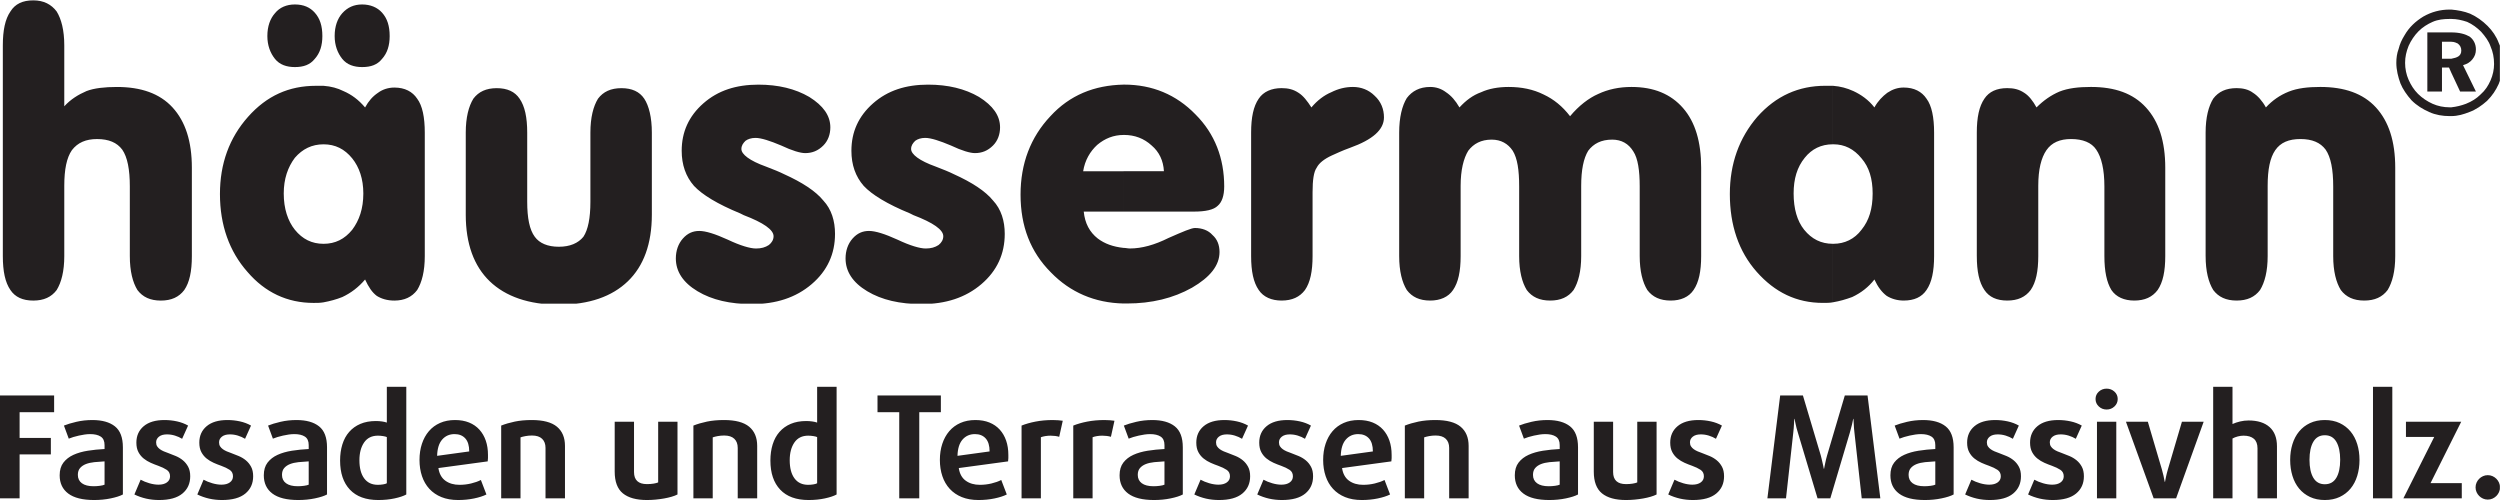 <?xml version="1.0" encoding="UTF-8" standalone="no"?>
<svg
   xmlns:dc="http://purl.org/dc/elements/1.1/"
   xmlns:cc="http://creativecommons.org/ns#"
   xmlns:rdf="http://www.w3.org/1999/02/22-rdf-syntax-ns#"
   xmlns:svg="http://www.w3.org/2000/svg"
   xmlns="http://www.w3.org/2000/svg"
   viewBox="0 0 708.662 141.738"
   height="141.738"
   width="708.662"
   xml:space="preserve"
   version="1.1"
   id="svg2"><defs
     id="defs6"><clipPath
       id="clipPath18"
       clipPathUnits="userSpaceOnUse"><path
         id="path20"
         d="m 0,0 5669,0 0,1133.86 -5669,0 L 0,0 Z" /></clipPath><clipPath
       id="clipPath28"
       clipPathUnits="userSpaceOnUse"><path
         id="path30"
         d="m 0,445.301 5669,0 0,688.559 -5669,0 0,-688.559 z" /></clipPath></defs><g
     transform="matrix(1.25,0,0,-1.25,0,141.738)"
     id="g10"><g
       transform="scale(0.1,0.1)"
       id="g12"><g
         id="g14"><g
           clip-path="url(#clipPath18)"
           id="g16"><path
             id="path22"
             style="fill:#231f20;fill-opacity:1;fill-rule:nonzero;stroke:none"
             d="m 122.742,199.098 0,38.015 -122.742,0 0,-233.242 44.457,0 0,99.551 70.875,0 0,37.363 -70.875,0 0,58.313 78.285,0 z M 278.668,119.52 c 0,22.121 -6.016,37.964 -18.039,47.523 -12.031,9.555 -29.106,14.336 -51.227,14.336 -12.675,0 -24.754,-1.344 -36.242,-4.027 -11.492,-2.688 -20.89,-5.532 -28.187,-8.539 l 10.953,-29.637 c 3.004,1.289 6.492,2.519 10.469,3.703 3.972,1.18 8.105,2.258 12.402,3.223 4.297,0.964 8.644,1.769 13.051,2.418 4.398,0.64 8.64,0.964 12.722,0.964 10.094,0 18.043,-1.882 23.84,-5.636 5.801,-3.762 8.699,-10.149 8.699,-19.168 l 0,-9.02 c -13.101,-0.648 -25.773,-1.941 -38.015,-3.871 -12.242,-1.93 -23.09,-5.051 -32.539,-9.34 -9.453,-4.301 -17.024,-10.148 -22.711,-17.558 -5.692,-7.41 -8.539,-17.02 -8.539,-28.832 0,-17.828 6.496,-31.629 19.492,-41.398 C 167.789,4.879 187.387,0 213.59,0 c 13.098,0 25.613,1.238 37.531,3.711 11.922,2.461 21.106,5.418 27.547,8.859 l 0,106.95 z M 237.109,34.801 c -2.367,-1.082 -5.91,-1.941 -10.632,-2.582 -4.727,-0.648 -9.454,-0.969 -14.172,-0.969 -11.602,0 -20.457,2.262 -26.582,6.769 -6.121,4.512 -9.18,10.84 -9.18,19 0,6.449 1.66,11.602 4.992,15.469 3.328,3.863 7.735,6.871 13.211,9.023 5.477,2.137 11.863,3.59 19.168,4.348 7.297,0.75 15.031,1.34 23.195,1.77 l 0,-52.828 z m 189.586,40.59 c -3.117,5.801 -7.086,10.68 -11.918,14.66 -4.836,3.969 -10.207,7.188 -16.109,9.66 -5.91,2.469 -11.758,4.777 -17.559,6.93 -3.222,1.07 -6.441,2.3 -9.664,3.699 -3.222,1.398 -6.121,3.012 -8.699,4.832 -2.578,1.828 -4.672,3.976 -6.281,6.449 -1.61,2.457 -2.418,5.52 -2.418,9.18 0,5.152 2.144,9.445 6.445,12.883 4.293,3.433 10.309,5.156 18.039,5.156 6.227,0 12.293,-0.914 18.203,-2.738 5.907,-1.829 11.325,-4.243 16.27,-7.25 l 13.531,29.961 c -7.519,4.296 -15.898,7.46 -25.129,9.503 -9.238,2.039 -18.683,3.063 -28.351,3.063 -20.407,0 -36.137,-4.672 -47.196,-14.016 -11.062,-9.343 -16.589,-21.746 -16.589,-37.215 0,-8.589 1.554,-15.777 4.668,-21.578 3.113,-5.8 7.089,-10.629 11.921,-14.5 4.832,-3.859 10.149,-7.082 15.946,-9.66 5.8,-2.582 11.488,-4.832 17.078,-6.77 7.73,-2.789 14.117,-5.851 19.168,-9.18 5.043,-3.332 7.57,-8.211 7.57,-14.66 0,-5.801 -2.367,-10.422 -7.09,-13.852 -4.726,-3.438 -11.062,-5.148 -19.008,-5.148 -6.441,0 -13.367,1.07 -20.777,3.219 -7.41,2.141 -14.016,4.832 -19.812,8.051 l -14.176,-33.5 C 313.133,8.48 321.992,5.371 331.336,3.219 340.68,1.078 350.504,0 360.813,0 c 23.41,0 41.023,4.879 52.835,14.66 11.809,9.77 17.719,22.82 17.719,39.141 0,8.59 -1.562,15.789 -4.672,21.59 z m 142.719,0 c -3.117,5.801 -7.09,10.68 -11.922,14.66 -4.832,3.969 -10.203,7.188 -16.105,9.66 -5.91,2.469 -11.758,4.777 -17.559,6.93 -3.223,1.07 -6.445,2.3 -9.664,3.699 -3.223,1.398 -6.121,3.012 -8.699,4.832 -2.578,1.828 -4.672,3.976 -6.281,6.449 -1.614,2.457 -2.418,5.52 -2.418,9.18 0,5.152 2.144,9.445 6.445,12.883 4.293,3.433 10.309,5.156 18.039,5.156 6.227,0 12.293,-0.914 18.203,-2.738 5.902,-1.829 11.324,-4.243 16.27,-7.25 l 13.531,29.961 c -7.524,4.296 -15.899,7.46 -25.129,9.503 -9.238,2.039 -18.687,3.063 -28.352,3.063 -20.406,0 -36.136,-4.672 -47.195,-14.016 -11.066,-9.343 -16.594,-21.746 -16.594,-37.215 0,-8.589 1.555,-15.777 4.672,-21.578 3.114,-5.8 7.09,-10.629 11.922,-14.5 4.832,-3.859 10.149,-7.082 15.945,-9.66 5.801,-2.582 11.489,-4.832 17.075,-6.77 7.734,-2.789 14.121,-5.851 19.168,-9.18 5.047,-3.332 7.574,-8.211 7.574,-14.66 0,-5.801 -2.367,-10.422 -7.09,-13.852 -4.727,-3.438 -11.062,-5.148 -19.008,-5.148 -6.441,0 -13.371,1.07 -20.777,3.219 -7.41,2.141 -14.016,4.832 -19.813,8.051 l -14.175,-33.5 C 455.852,8.48 464.711,5.371 474.055,3.219 483.398,1.078 493.223,0 503.531,0 c 23.407,0 41.02,4.879 52.836,14.66 11.809,9.77 17.719,22.82 17.719,39.141 0,8.59 -1.563,15.789 -4.672,21.59 z M 741.605,119.52 c 0,22.121 -6.015,37.964 -18.042,47.523 -12.028,9.555 -29.102,14.336 -51.223,14.336 -12.672,0 -24.754,-1.344 -36.242,-4.027 -11.493,-2.688 -20.891,-5.532 -28.188,-8.539 l 10.953,-29.637 c 3.004,1.289 6.492,2.519 10.469,3.703 3.973,1.18 8.106,2.258 12.402,3.223 4.297,0.964 8.645,1.769 13.047,2.418 4.403,0.64 8.645,0.964 12.727,0.964 10.094,0 18.043,-1.882 23.84,-5.636 5.8,-3.762 8.699,-10.149 8.699,-19.168 l 0,-9.02 c -13.102,-0.648 -25.774,-1.941 -38.016,-3.871 -12.242,-1.93 -23.09,-5.051 -32.539,-9.34 -9.453,-4.301 -17.023,-10.148 -22.711,-17.558 -5.691,-7.41 -8.539,-17.02 -8.539,-28.832 0,-17.828 6.496,-31.629 19.492,-41.398 C 630.727,4.879 650.324,0 676.527,0 c 13.102,0 25.614,1.238 37.536,3.711 11.917,2.461 21.097,5.418 27.542,8.859 l 0,106.95 z M 700.047,34.801 c -2.367,-1.082 -5.91,-1.941 -10.633,-2.582 -4.726,-0.648 -9.453,-0.969 -14.176,-0.969 -11.593,0 -20.457,2.262 -26.578,6.769 -6.121,4.512 -9.18,10.84 -9.18,19 0,6.449 1.661,11.602 4.993,15.469 3.328,3.863 7.734,6.871 13.211,9.023 5.476,2.137 11.863,3.59 19.168,4.348 7.296,0.75 15.031,1.34 23.195,1.77 l 0,-52.828 z m 221.32,221.965 -44.137,0 0,-81.188 c -2.792,1.074 -6.445,1.934 -10.953,2.578 -4.511,0.645 -9.132,0.965 -13.851,0.965 -13.321,0 -25.024,-2.148 -35.117,-6.441 -10.098,-4.297 -18.579,-10.364 -25.45,-18.203 -6.879,-7.84 -12.031,-17.289 -15.464,-28.348 -3.438,-11.07 -5.157,-23.25 -5.157,-36.57 0,-28.348 7.41,-50.367 22.231,-66.039 C 808.289,7.84 829.762,0 857.898,0 c 13.317,0 25.665,1.238 37.051,3.711 11.379,2.461 20.184,5.418 26.418,8.859 l 0,244.196 z M 877.23,38.02 c -1.722,-1.078 -4.566,-1.941 -8.539,-2.578 -3.976,-0.641 -7.89,-0.973 -11.757,-0.973 -13.532,0 -23.895,4.891 -31.09,14.66 -7.196,9.77 -10.789,23.461 -10.789,41.082 0,16.527 3.543,29.961 10.629,40.269 7.089,10.305 17.504,15.461 31.25,15.461 3.867,0 7.781,-0.324 11.757,-0.968 3.973,-0.645 6.817,-1.399 8.539,-2.254 l 0,-104.7 z m 229.37,64.43 c 0,11.813 -1.66,22.551 -4.99,32.215 -3.33,9.664 -8.17,17.984 -14.5,24.969 -6.34,6.976 -14.12,12.347 -23.35,16.105 -9.24,3.758 -19.87,5.641 -31.9,5.641 -12.67,0 -24,-2.207 -33.985,-6.606 -9.988,-4.406 -18.418,-10.628 -25.289,-18.683 -6.879,-8.055 -12.137,-17.613 -15.785,-28.668 -3.656,-11.07 -5.481,-23.25 -5.481,-36.57 0,-13.32 1.879,-25.562 5.641,-36.73 3.754,-11.172 9.34,-20.77 16.75,-28.832 C 981.121,17.238 990.25,11.012 1001.1,6.609 1011.94,2.211 1024.56,0 1038.95,0 c 12.67,0 24.7,1.18 36.08,3.551 11.38,2.359 20.73,5.359 28.03,9.02 l -12.56,32.859 c -6.24,-3.231 -13.65,-5.859 -22.23,-7.898 -8.6,-2.043 -17.29,-3.062 -26.1,-3.062 -12.89,0 -23.63,3.109 -32.21,9.351 -8.6,6.219 -13.858,15.781 -15.792,28.668 l 111.792,15.141 c 0.43,2.582 0.64,5.043 0.64,7.41 l 0,7.41 z m -115.33,-2.258 c 0.429,16.321 4.238,28.618 11.44,36.891 7.19,8.266 16.59,12.402 28.19,12.402 10.3,0 18.41,-3.277 24.32,-9.828 5.9,-6.554 8.86,-16.375 8.86,-29.476 l -72.81,-9.989 z m 289.94,-96.32 0,118.867 c 0,18.903 -6.07,33.403 -18.2,43.5 -12.14,10.09 -31.2,15.141 -57.18,15.141 -14.39,0 -27.23,-1.184 -38.5,-3.543 -11.28,-2.367 -21.54,-5.371 -30.77,-9.023 l 0,-164.942 43.82,0 0,138.203 c 3,1.074 6.81,2.039 11.43,2.899 4.62,0.855 9.51,1.289 14.66,1.289 10.09,0 17.72,-2.469 22.87,-7.41 5.16,-4.942 7.74,-11.813 7.74,-20.622 l 0,-114.359 44.13,0 z m 255.15,173.641 -43.82,0 0,-137.563 c -2.36,-1.078 -5.79,-1.988 -10.3,-2.738 -4.52,-0.75 -9.56,-1.133 -15.15,-1.133 -19.54,0 -29.31,9.133 -29.31,27.391 l 0,114.043 -43.82,0 0,-113.082 c 0,-22.758 6.17,-39.191 18.53,-49.289 C 1424.84,5.051 1443.04,0 1467.09,0 c 6.66,0 13.32,0.32 19.98,0.969 6.65,0.641 12.99,1.5 19,2.582 6.02,1.07 11.6,2.359 16.76,3.859 5.15,1.5 9.66,3.219 13.53,5.16 l 0,164.942 z m 180.73,-173.641 0,118.867 c 0,18.903 -6.07,33.403 -18.2,43.5 -12.14,10.09 -31.2,15.141 -57.19,15.141 -14.39,0 -27.22,-1.184 -38.5,-3.543 -11.27,-2.367 -21.53,-5.371 -30.76,-9.023 l 0,-164.942 43.81,0 0,138.203 c 3.01,1.074 6.82,2.039 11.44,2.899 4.61,0.855 9.5,1.289 14.66,1.289 10.09,0 17.72,-2.469 22.87,-7.41 5.16,-4.942 7.73,-11.813 7.73,-20.622 l 0,-114.359 44.14,0 z m 180.09,252.895 -44.14,0 0,-81.188 c -2.79,1.074 -6.44,1.934 -10.95,2.578 -4.51,0.645 -9.13,0.965 -13.86,0.965 -13.32,0 -25.02,-2.148 -35.11,-6.441 -10.1,-4.297 -18.58,-10.364 -25.45,-18.203 -6.88,-7.84 -12.03,-17.289 -15.47,-28.348 -3.43,-11.07 -5.15,-23.25 -5.15,-36.57 0,-28.348 7.41,-50.367 22.23,-66.039 C 1784.1,7.84 1805.57,0 1833.71,0 c 13.31,0 25.66,1.238 37.05,3.711 11.38,2.461 20.18,5.418 26.42,8.859 l 0,244.196 z M 1853.04,38.02 c -1.72,-1.078 -4.57,-1.941 -8.54,-2.578 -3.97,-0.641 -7.89,-0.973 -11.76,-0.973 -13.53,0 -23.89,4.891 -31.08,14.66 -7.2,9.77 -10.8,23.461 -10.8,41.082 0,16.527 3.55,29.961 10.63,40.269 7.09,10.305 17.51,15.461 31.25,15.461 3.87,0 7.79,-0.324 11.76,-0.968 3.97,-0.645 6.82,-1.399 8.54,-2.254 l 0,-104.7 z m 280.59,161.078 0,38.015 -143.68,0 0,-38.015 49.29,0 0,-195.227 45.42,0 0,195.227 48.97,0 z m 153.03,-96.649 c 0,11.813 -1.67,22.551 -4.99,32.215 -3.34,9.664 -8.17,17.984 -14.5,24.969 -6.34,6.976 -14.13,12.347 -23.36,16.105 -9.23,3.758 -19.87,5.641 -31.89,5.641 -12.68,0 -24,-2.207 -33.99,-6.606 -9.99,-4.406 -18.42,-10.628 -25.29,-18.683 -6.87,-8.055 -12.14,-17.613 -15.78,-28.668 -3.66,-11.07 -5.48,-23.25 -5.48,-36.57 0,-13.32 1.88,-25.562 5.64,-36.73 3.75,-11.172 9.34,-20.77 16.75,-28.832 7.41,-8.051 16.53,-14.277 27.38,-18.68 C 2192,2.211 2204.61,0 2219.01,0 c 12.67,0 24.69,1.18 36.08,3.551 11.38,2.359 20.72,5.359 28.03,9.02 l -12.57,32.859 c -6.23,-3.231 -13.64,-5.859 -22.23,-7.898 -8.59,-2.043 -17.29,-3.062 -26.09,-3.062 -12.89,0 -23.63,3.109 -32.22,9.351 -8.59,6.219 -13.85,15.781 -15.78,28.668 l 111.79,15.141 c 0.42,2.582 0.64,5.043 0.64,7.41 l 0,7.41 z m -115.33,-2.258 c 0.42,16.321 4.23,28.618 11.43,36.891 7.2,8.266 16.59,12.402 28.19,12.402 10.31,0 18.42,-3.277 24.33,-9.828 5.9,-6.554 8.85,-16.375 8.85,-29.476 l -72.8,-9.989 z m 238.72,79.575 c -3.01,0.429 -6.4,0.808 -10.15,1.129 -3.76,0.324 -7.9,0.484 -12.41,0.484 -14.17,0 -27.27,-1.184 -39.3,-3.543 -12.03,-2.367 -22.55,-5.371 -31.57,-9.023 l 0,-164.942 43.81,0 0,138.527 c 2.79,1.071 6.12,1.93 9.99,2.575 3.87,0.644 7.84,0.968 11.92,0.968 7.3,0 13.85,-0.863 19.65,-2.578 l 8.06,36.403 z m 117.26,0 c -3.01,0.429 -6.39,0.808 -10.15,1.129 -3.76,0.324 -7.89,0.484 -12.4,0.484 -14.18,0 -27.28,-1.184 -39.31,-3.543 -12.03,-2.367 -22.55,-5.371 -31.57,-9.023 l 0,-164.942 43.82,0 0,138.527 c 2.79,1.071 6.12,1.93 9.98,2.575 3.87,0.644 7.84,0.968 11.92,0.968 7.3,0 13.86,-0.863 19.66,-2.578 l 8.05,36.403 z m 154.96,-60.246 c 0,22.121 -6.01,37.964 -18.04,47.523 -12.03,9.555 -29.11,14.336 -51.22,14.336 -12.68,0 -24.76,-1.344 -36.25,-4.027 -11.49,-2.688 -20.89,-5.532 -28.19,-8.539 l 10.96,-29.637 c 3,1.289 6.49,2.519 10.47,3.703 3.97,1.18 8.1,2.258 12.4,3.223 4.29,0.964 8.64,1.769 13.05,2.418 4.4,0.64 8.64,0.964 12.72,0.964 10.1,0 18.04,-1.882 23.84,-5.636 5.8,-3.762 8.7,-10.149 8.7,-19.168 l 0,-9.02 c -13.1,-0.648 -25.77,-1.941 -38.01,-3.871 -12.24,-1.93 -23.09,-5.051 -32.54,-9.34 -9.45,-4.301 -17.03,-10.148 -22.71,-17.558 -5.7,-7.41 -8.54,-17.02 -8.54,-28.832 0,-17.828 6.49,-31.629 19.49,-41.398 C 2571.39,4.879 2590.99,0 2617.19,0 c 13.1,0 25.62,1.238 37.54,3.711 11.92,2.461 21.1,5.418 27.54,8.859 l 0,106.95 z m -41.56,-84.719 c -2.36,-1.082 -5.91,-1.941 -10.63,-2.582 -4.73,-0.648 -9.45,-0.969 -14.17,-0.969 -11.6,0 -20.46,2.262 -26.58,6.769 -6.12,4.512 -9.18,10.84 -9.18,19 0,6.449 1.66,11.602 4.99,15.469 3.33,3.863 7.73,6.871 13.21,9.023 5.47,2.137 11.86,3.59 19.17,4.348 7.3,0.75 15.03,1.34 23.19,1.77 l 0,-52.828 z m 189.59,40.59 c -3.12,5.801 -7.09,10.68 -11.92,14.66 -4.83,3.969 -10.2,7.188 -16.11,9.66 -5.91,2.469 -11.76,4.777 -17.56,6.93 -3.22,1.07 -6.44,2.3 -9.66,3.699 -3.22,1.398 -6.12,3.012 -8.7,4.832 -2.58,1.828 -4.67,3.976 -6.28,6.449 -1.61,2.457 -2.42,5.52 -2.42,9.18 0,5.152 2.15,9.445 6.44,12.883 4.3,3.433 10.31,5.156 18.05,5.156 6.22,0 12.29,-0.914 18.2,-2.738 5.9,-1.829 11.32,-4.243 16.27,-7.25 l 13.53,29.961 c -7.52,4.296 -15.9,7.46 -25.13,9.503 -9.24,2.039 -18.69,3.063 -28.35,3.063 -20.41,0 -36.14,-4.672 -47.2,-14.016 -11.06,-9.343 -16.59,-21.746 -16.59,-37.215 0,-8.589 1.56,-15.777 4.67,-21.578 3.11,-5.8 7.09,-10.629 11.92,-14.5 4.83,-3.859 10.15,-7.082 15.95,-9.66 5.8,-2.582 11.49,-4.832 17.07,-6.77 7.74,-2.789 14.12,-5.851 19.17,-9.18 5.05,-3.332 7.57,-8.211 7.57,-14.66 0,-5.801 -2.36,-10.422 -7.08,-13.852 -4.73,-3.438 -11.07,-5.148 -19.01,-5.148 -6.45,0 -13.37,1.07 -20.78,3.219 -7.41,2.141 -14.02,4.832 -19.81,8.051 l -14.18,-33.5 c 8.38,-4.09 17.24,-7.199 26.58,-9.352 C 2744.28,1.078 2754.11,0 2764.42,0 c 23.4,0 41.02,4.879 52.83,14.66 11.81,9.77 17.72,22.82 17.72,39.141 0,8.59 -1.56,15.789 -4.67,21.59 z m 142.72,0 c -3.12,5.801 -7.09,10.68 -11.92,14.66 -4.84,3.969 -10.21,7.188 -16.11,9.66 -5.91,2.469 -11.76,4.777 -17.56,6.93 -3.22,1.07 -6.44,2.3 -9.66,3.699 -3.23,1.398 -6.13,3.012 -8.7,4.832 -2.58,1.828 -4.67,3.976 -6.28,6.449 -1.62,2.457 -2.42,5.52 -2.42,9.18 0,5.152 2.14,9.445 6.44,12.883 4.3,3.433 10.31,5.156 18.04,5.156 6.23,0 12.3,-0.914 18.21,-2.738 5.9,-1.829 11.32,-4.243 16.26,-7.25 l 13.54,29.961 c -7.52,4.296 -15.9,7.46 -25.13,9.503 -9.24,2.039 -18.69,3.063 -28.35,3.063 -20.41,0 -36.14,-4.672 -47.2,-14.016 -11.06,-9.343 -16.59,-21.746 -16.59,-37.215 0,-8.589 1.55,-15.777 4.67,-21.578 3.11,-5.8 7.09,-10.629 11.92,-14.5 4.83,-3.859 10.15,-7.082 15.95,-9.66 5.8,-2.582 11.48,-4.832 17.07,-6.77 7.73,-2.789 14.12,-5.851 19.17,-9.18 5.04,-3.332 7.57,-8.211 7.57,-14.66 0,-5.801 -2.36,-10.422 -7.09,-13.852 -4.72,-3.438 -11.06,-5.148 -19,-5.148 -6.45,0 -13.37,1.07 -20.78,3.219 -7.41,2.141 -14.02,4.832 -19.82,8.051 l -14.17,-33.5 c 8.38,-4.09 17.23,-7.199 26.58,-9.352 C 2887,1.078 2896.83,0 2907.13,0 c 23.41,0 41.02,4.879 52.84,14.66 11.81,9.77 17.72,22.82 17.72,39.141 0,8.59 -1.56,15.789 -4.67,21.59 z m 182.82,27.058 c 0,11.813 -1.66,22.551 -4.99,32.215 -3.33,9.664 -8.17,17.984 -14.5,24.969 -6.34,6.976 -14.12,12.347 -23.36,16.105 -9.23,3.758 -19.86,5.641 -31.89,5.641 -12.67,0 -24,-2.207 -33.99,-6.606 -9.98,-4.406 -18.42,-10.628 -25.29,-18.683 -6.87,-8.055 -12.13,-17.613 -15.78,-28.668 -3.66,-11.07 -5.48,-23.25 -5.48,-36.57 0,-13.32 1.88,-25.562 5.64,-36.73 3.75,-11.172 9.34,-20.77 16.75,-28.832 7.41,-8.051 16.54,-14.277 27.38,-18.68 C 3061.18,2.211 3073.8,0 3088.19,0 c 12.67,0 24.69,1.18 36.08,3.551 11.38,2.359 20.72,5.359 28.03,9.02 l -12.57,32.859 c -6.23,-3.231 -13.64,-5.859 -22.23,-7.898 -8.59,-2.043 -17.29,-3.062 -26.09,-3.062 -12.89,0 -23.63,3.109 -32.22,9.351 -8.59,6.219 -13.85,15.781 -15.78,28.668 l 111.79,15.141 c 0.43,2.582 0.64,5.043 0.64,7.41 l 0,7.41 z m -115.33,-2.258 c 0.43,16.321 4.24,28.618 11.43,36.891 7.2,8.266 16.6,12.402 28.19,12.402 10.31,0 18.42,-3.277 24.33,-9.828 5.9,-6.554 8.86,-16.375 8.86,-29.476 l -72.81,-9.989 z m 289.94,-96.32 0,118.867 c 0,18.903 -6.07,33.403 -18.2,43.5 -12.14,10.09 -31.2,15.141 -57.18,15.141 -14.4,0 -27.23,-1.184 -38.5,-3.543 -11.28,-2.367 -21.54,-5.371 -30.77,-9.023 l 0,-164.942 43.81,0 0,138.203 c 3.01,1.074 6.82,2.039 11.44,2.899 4.62,0.855 9.5,1.289 14.66,1.289 10.09,0 17.72,-2.469 22.87,-7.41 5.16,-4.942 7.73,-11.813 7.73,-20.622 l 0,-114.359 44.14,0 z M 3578.51,119.52 c 0,22.121 -6.02,37.964 -18.04,47.523 -12.03,9.555 -29.11,14.336 -51.23,14.336 -12.67,0 -24.75,-1.344 -36.24,-4.027 -11.49,-2.688 -20.89,-5.532 -28.19,-8.539 l 10.96,-29.637 c 3,1.289 6.49,2.519 10.47,3.703 3.97,1.18 8.1,2.258 12.4,3.223 4.29,0.964 8.64,1.769 13.05,2.418 4.4,0.64 8.64,0.964 12.72,0.964 10.09,0 18.04,-1.882 23.84,-5.636 5.8,-3.762 8.7,-10.149 8.7,-19.168 l 0,-9.02 c -13.1,-0.648 -25.77,-1.941 -38.01,-3.871 -12.25,-1.93 -23.09,-5.051 -32.54,-9.34 -9.46,-4.301 -17.03,-10.148 -22.72,-17.558 -5.69,-7.41 -8.53,-17.02 -8.53,-28.832 0,-17.828 6.49,-31.629 19.49,-41.398 C 3467.63,4.879 3487.23,0 3513.43,0 c 13.1,0 25.61,1.238 37.53,3.711 11.92,2.461 21.11,5.418 27.55,8.859 l 0,106.95 z m -41.56,-84.719 c -2.37,-1.082 -5.91,-1.941 -10.63,-2.582 -4.73,-0.648 -9.45,-0.969 -14.18,-0.969 -11.59,0 -20.45,2.262 -26.57,6.769 -6.13,4.512 -9.19,10.84 -9.19,19 0,6.449 1.67,11.602 5,15.469 3.32,3.863 7.73,6.871 13.21,9.023 5.47,2.137 11.86,3.59 19.16,4.348 7.3,0.75 15.04,1.34 23.2,1.77 l 0,-52.828 z m 219.71,142.711 -43.82,0 0,-137.563 c -2.36,-1.078 -5.79,-1.988 -10.3,-2.738 -4.51,-0.75 -9.56,-1.133 -15.15,-1.133 -19.54,0 -29.31,9.133 -29.31,27.391 l 0,114.043 -43.82,0 0,-113.082 c 0,-22.758 6.18,-39.191 18.53,-49.289 C 3645.14,5.051 3663.34,0 3687.39,0 c 6.66,0 13.32,0.32 19.98,0.969 6.65,0.641 12.99,1.5 19.01,2.582 6.01,1.07 11.59,2.359 16.75,3.859 5.15,1.5 9.66,3.219 13.53,5.16 l 0,164.942 z M 3905.01,75.391 c -3.11,5.801 -7.09,10.68 -11.92,14.66 -4.83,3.969 -10.2,7.188 -16.11,9.66 -5.91,2.469 -11.75,4.777 -17.55,6.93 -3.23,1.07 -6.45,2.3 -9.67,3.699 -3.22,1.398 -6.12,3.012 -8.7,4.832 -2.57,1.828 -4.67,3.976 -6.28,6.449 -1.61,2.457 -2.42,5.52 -2.42,9.18 0,5.152 2.15,9.445 6.45,12.883 4.29,3.433 10.31,5.156 18.04,5.156 6.23,0 12.29,-0.914 18.2,-2.738 5.91,-1.829 11.33,-4.243 16.27,-7.25 l 13.53,29.961 c -7.52,4.296 -15.9,7.46 -25.13,9.503 -9.23,2.039 -18.68,3.063 -28.35,3.063 -20.4,0 -36.14,-4.672 -47.19,-14.016 -11.07,-9.343 -16.6,-21.746 -16.6,-37.215 0,-8.589 1.56,-15.777 4.68,-21.578 3.11,-5.8 7.08,-10.629 11.92,-14.5 4.83,-3.859 10.14,-7.082 15.94,-9.66 5.8,-2.582 11.49,-4.832 17.08,-6.77 7.73,-2.789 14.12,-5.851 19.17,-9.18 5.04,-3.332 7.57,-8.211 7.57,-14.66 0,-5.801 -2.37,-10.422 -7.09,-13.852 -4.73,-3.438 -11.07,-5.148 -19.01,-5.148 -6.44,0 -13.37,1.07 -20.78,3.219 -7.41,2.141 -14.01,4.832 -19.81,8.051 l -14.18,-33.5 c 8.38,-4.09 17.24,-7.199 26.58,-9.352 C 3819,1.078 3828.82,0 3839.13,0 c 23.41,0 41.02,4.879 52.83,14.66 11.81,9.77 17.72,22.82 17.72,39.141 0,8.59 -1.56,15.789 -4.67,21.59 z m 359.04,-71.52 -28.99,233.242 -51.55,0 -40.27,-136.273 -2.25,-8.379 c -0.65,-3.012 -1.29,-5.961 -1.93,-8.859 -0.65,-2.902 -1.19,-5.531 -1.62,-7.891 -0.43,-2.371 -0.75,-3.98 -0.96,-4.832 l -0.65,0 c -0.21,1.5 -0.59,3.492 -1.12,5.961 -0.54,2.461 -1.13,5.102 -1.78,7.891 l -1.93,8.379 c -0.64,2.781 -1.29,5.359 -1.93,7.731 l -40.59,136.273 -51.55,0 -28.99,-233.242 42.2,0 16.43,148.512 c 0.86,7.301 1.39,13.691 1.61,19.168 0.21,5.476 0.43,9.609 0.64,12.402 l 0.65,0 c 0.43,-1.719 1.23,-5.531 2.42,-11.433 1.17,-5.911 2.94,-12.622 5.31,-20.137 l 44.46,-148.512 28.99,0 44.14,148.512 c 1.93,6.656 3.59,12.887 4.99,18.687 1.4,5.797 2.31,10.09 2.74,12.883 l 0.65,0 c 0.21,-1.719 0.42,-5.586 0.64,-11.594 0.21,-6.015 0.75,-12.675 1.61,-19.976 l 16.43,-148.512 42.2,0 z M 4430.28,119.52 c 0,22.121 -6.01,37.964 -18.04,47.523 -12.03,9.555 -29.11,14.336 -51.22,14.336 -12.68,0 -24.76,-1.344 -36.25,-4.027 -11.49,-2.688 -20.89,-5.532 -28.19,-8.539 l 10.96,-29.637 c 3,1.289 6.49,2.519 10.47,3.703 3.97,1.18 8.1,2.258 12.4,3.223 4.29,0.964 8.64,1.769 13.05,2.418 4.4,0.64 8.64,0.964 12.72,0.964 10.1,0 18.04,-1.882 23.84,-5.636 5.8,-3.762 8.7,-10.149 8.7,-19.168 l 0,-9.02 c -13.1,-0.648 -25.77,-1.941 -38.01,-3.871 -12.24,-1.93 -23.09,-5.051 -32.54,-9.34 -9.45,-4.301 -17.02,-10.148 -22.71,-17.558 -5.7,-7.41 -8.54,-17.02 -8.54,-28.832 0,-17.828 6.49,-31.629 19.49,-41.398 C 4319.4,4.879 4339,0 4365.2,0 c 13.1,0 25.62,1.238 37.54,3.711 11.92,2.461 21.1,5.418 27.54,8.859 l 0,106.95 z m -41.56,-84.719 c -2.36,-1.082 -5.91,-1.941 -10.63,-2.582 -4.73,-0.648 -9.45,-0.969 -14.17,-0.969 -11.6,0 -20.46,2.262 -26.58,6.769 -6.12,4.512 -9.18,10.84 -9.18,19 0,6.449 1.66,11.602 4.99,15.469 3.33,3.863 7.73,6.871 13.21,9.023 5.47,2.137 11.86,3.59 19.17,4.348 7.3,0.75 15.03,1.34 23.19,1.77 l 0,-52.828 z m 189.59,40.59 c -3.12,5.801 -7.09,10.68 -11.92,14.66 -4.83,3.969 -10.21,7.188 -16.11,9.66 -5.91,2.469 -11.76,4.777 -17.56,6.93 -3.22,1.07 -6.44,2.3 -9.66,3.699 -3.22,1.398 -6.12,3.012 -8.7,4.832 -2.58,1.828 -4.67,3.976 -6.28,6.449 -1.61,2.457 -2.42,5.52 -2.42,9.18 0,5.152 2.15,9.445 6.44,12.883 4.3,3.433 10.31,5.156 18.05,5.156 6.22,0 12.29,-0.914 18.2,-2.738 5.9,-1.829 11.32,-4.243 16.27,-7.25 l 13.53,29.961 c -7.52,4.296 -15.9,7.46 -25.13,9.503 -9.24,2.039 -18.69,3.063 -28.35,3.063 -20.41,0 -36.14,-4.672 -47.2,-14.016 -11.06,-9.343 -16.59,-21.746 -16.59,-37.215 0,-8.589 1.56,-15.777 4.67,-21.578 3.11,-5.8 7.09,-10.629 11.92,-14.5 4.83,-3.859 10.15,-7.082 15.95,-9.66 5.8,-2.582 11.49,-4.832 17.07,-6.77 7.74,-2.789 14.12,-5.851 19.17,-9.18 5.05,-3.332 7.57,-8.211 7.57,-14.66 0,-5.801 -2.36,-10.422 -7.08,-13.852 -4.73,-3.438 -11.07,-5.148 -19.01,-5.148 -6.45,0 -13.37,1.07 -20.78,3.219 -7.41,2.141 -14.02,4.832 -19.81,8.051 l -14.18,-33.5 c 8.38,-4.09 17.24,-7.199 26.58,-9.352 C 4492.29,1.078 4502.12,0 4512.43,0 c 23.4,0 41.02,4.879 52.83,14.66 11.81,9.77 17.72,22.82 17.72,39.141 0,8.59 -1.56,15.789 -4.67,21.59 z m 142.72,0 c -3.12,5.801 -7.09,10.68 -11.92,14.66 -4.84,3.969 -10.21,7.188 -16.11,9.66 -5.91,2.469 -11.76,4.777 -17.56,6.93 -3.22,1.07 -6.44,2.3 -9.66,3.699 -3.23,1.398 -6.13,3.012 -8.7,4.832 -2.58,1.828 -4.67,3.976 -6.28,6.449 -1.62,2.457 -2.42,5.52 -2.42,9.18 0,5.152 2.14,9.445 6.44,12.883 4.3,3.433 10.31,5.156 18.04,5.156 6.23,0 12.3,-0.914 18.21,-2.738 5.9,-1.829 11.32,-4.243 16.26,-7.25 l 13.54,29.961 c -7.53,4.296 -15.9,7.46 -25.13,9.503 -9.24,2.039 -18.69,3.063 -28.35,3.063 -20.41,0 -36.14,-4.672 -47.2,-14.016 -11.06,-9.343 -16.59,-21.746 -16.59,-37.215 0,-8.589 1.55,-15.777 4.67,-21.578 3.11,-5.8 7.09,-10.629 11.92,-14.5 4.83,-3.859 10.15,-7.082 15.95,-9.66 5.8,-2.582 11.48,-4.832 17.07,-6.77 7.73,-2.789 14.12,-5.851 19.17,-9.18 5.04,-3.332 7.57,-8.211 7.57,-14.66 0,-5.801 -2.37,-10.422 -7.09,-13.852 -4.72,-3.438 -11.06,-5.148 -19,-5.148 -6.45,0 -13.37,1.07 -20.78,3.219 -7.41,2.141 -14.02,4.832 -19.82,8.051 l -14.17,-33.5 c 8.37,-4.09 17.23,-7.199 26.58,-9.352 C 4635.01,1.078 4644.84,0 4655.14,0 c 23.41,0 41.02,4.879 52.84,14.66 11.81,9.77 17.72,22.82 17.72,39.141 0,8.59 -1.56,15.789 -4.67,21.59 z m 73.93,170.418 c -4.94,4.511 -10.85,6.765 -17.72,6.765 -6.87,0 -12.78,-2.254 -17.72,-6.765 -4.94,-4.508 -7.41,-10.098 -7.41,-16.75 0,-6.661 2.47,-12.297 7.41,-16.914 4.94,-4.622 10.85,-6.926 17.72,-6.926 6.87,0 12.78,2.304 17.72,6.926 4.94,4.617 7.41,10.253 7.41,16.914 0,6.652 -2.47,12.242 -7.41,16.75 z m 4.19,-241.938 0,173.641 -43.81,0 0,-173.641 43.81,0 z m 198.13,173.641 -49.29,0 -31.9,-108.243 c -1.93,-6.66 -3.38,-12.41 -4.35,-17.238 -0.96,-4.832 -1.66,-8.43 -2.09,-10.793 l -0.65,0 c -0.64,3.652 -1.56,8.16 -2.73,13.531 -1.19,5.371 -2.42,10.199 -3.71,14.5 l -31.89,108.243 -49.62,0 62.83,-173.641 50.9,0 62.5,173.641 z m 166.23,-173.641 0,117.91 c 0,19.11 -5.59,33.664 -16.76,43.649 -11.17,9.988 -27.06,14.98 -47.68,14.98 -6.44,0 -12.83,-0.754 -19.16,-2.254 -6.34,-1.504 -12.08,-3.437 -17.24,-5.797 l 0,84.407 -43.81,0 0,-252.895 43.81,0 0,135.625 c 3.43,1.934 7.41,3.488 11.92,4.672 4.51,1.18 8.91,1.773 13.21,1.773 10.09,0 17.88,-2.367 23.36,-7.089 5.47,-4.727 8.21,-11.922 8.21,-21.582 l 0,-113.399 44.14,0 z M 5345.53,126.77 c -3.44,11.062 -8.49,20.621 -15.15,28.675 -6.66,8.051 -14.87,14.387 -24.64,19.008 -9.78,4.613 -21,6.926 -33.67,6.926 -12.67,0 -23.89,-2.313 -33.66,-6.926 -9.78,-4.621 -17.99,-10.957 -24.65,-19.008 -6.66,-8.054 -11.71,-17.613 -15.14,-28.675 -3.44,-11.059 -5.15,-23.032 -5.15,-35.918 0,-12.891 1.71,-24.922 5.15,-36.082 3.43,-11.168 8.48,-20.781 15.14,-28.828 6.66,-8.062 14.87,-14.402 24.65,-19.012 C 5248.18,2.309 5259.4,0 5272.07,0 c 12.67,0 23.89,2.309 33.67,6.93 9.77,4.609 17.98,10.949 24.64,19.012 6.66,8.047 11.71,17.66 15.15,28.828 3.43,11.16 5.15,23.191 5.15,36.082 0,12.886 -1.72,24.859 -5.15,35.918 z m -47.36,-76.348 c -5.8,-9.781 -14.5,-14.66 -26.1,-14.66 -11.59,0 -20.29,4.879 -26.09,14.66 -5.8,9.77 -8.7,23.359 -8.7,40.75 0,17.398 2.9,31.039 8.7,40.918 5.8,9.875 14.5,14.816 26.09,14.816 11.6,0 20.3,-4.941 26.1,-14.816 5.8,-9.879 8.7,-23.52 8.7,-40.918 0,-17.391 -2.9,-30.98 -8.7,-40.75 z m 126.93,-46.551 0,252.895 -43.82,0 0,-252.895 43.82,0 z m 157.53,0 0,34.469 -70.87,0 69.58,139.172 -125.32,0 0,-34.473 64.11,0 -69.91,-139.168 132.41,0 z m 84.41,35.598 c -1.51,3.32 -3.5,6.223 -5.96,8.691 -2.48,2.469 -5.38,4.461 -8.7,5.961 -3.33,1.5 -6.93,2.258 -10.79,2.258 -3.87,0 -7.47,-0.758 -10.8,-2.258 -3.33,-1.5 -6.23,-3.492 -8.7,-5.961 -2.47,-2.469 -4.46,-5.371 -5.96,-8.691 -1.5,-3.34 -2.25,-6.93 -2.25,-10.797 0,-3.863 0.75,-7.461 2.25,-10.793 1.5,-3.328 3.49,-6.231 5.96,-8.699 2.47,-2.469 5.37,-4.461 8.7,-5.961 3.33,-1.5 6.93,-2.25 10.8,-2.25 3.86,0 7.46,0.75 10.79,2.25 3.32,1.5 6.22,3.492 8.7,5.961 2.46,2.469 4.45,5.371 5.96,8.699 1.5,3.332 2.25,6.93 2.25,10.793 0,3.867 -0.75,7.457 -2.25,10.797" /></g></g><g
         id="g24"><g
           clip-path="url(#clipPath28)"
           id="g26"><path
             id="path32"
             style="fill:#231f20;fill-opacity:1;fill-rule:nonzero;stroke:none"
             d="m 731.031,1052.13 c 0,-21.22 -5.304,-38.49 -17.242,-51.76 -10.633,-13.268 -25.238,-18.573 -45.117,-18.573 -18.602,0 -34.516,5.305 -45.145,18.573 -10.605,13.27 -17.242,30.54 -17.242,51.76 0,22.57 6.637,39.81 17.242,51.78 10.629,13.27 26.543,19.88 45.145,19.88 19.879,0 34.484,-6.61 45.117,-18.58 11.938,-13.27 17.242,-30.51 17.242,-53.08 m 2.664,-112.814 0,-132.691 c -26.543,0 -47.781,-10.633 -65.023,-30.539 -15.938,-21.215 -25.238,-47.758 -25.238,-80.938 0,-34.507 9.3,-62.386 25.238,-82.293 17.242,-21.242 38.48,-31.847 65.023,-31.847 l 0,-132.715 c -7.968,-1.332 -14.601,-1.332 -22.57,-1.332 -59.723,0 -110.145,23.879 -149.957,70.332 -41.148,46.449 -62.391,106.195 -62.391,176.523 0,69 21.243,127.387 63.723,175.172 42.453,47.782 92.875,70.328 153.93,70.328 l 17.265,0 z M 145.773,892.867 c 14.606,15.938 31.848,26.543 50.422,34.512 17.27,6.633 41.149,9.297 69.024,9.297 54.394,0 96.875,-14.602 126.078,-46.449 29.183,-31.844 43.789,-76.965 43.789,-136.688 l 0,-200.406 c 0,-34.512 -5.305,-59.723 -17.242,-76.965 -11.965,-15.934 -29.211,-23.902 -53.086,-23.902 -23.906,0 -41.149,7.968 -53.09,23.902 -10.633,17.242 -17.266,42.453 -17.266,76.965 l 0,157.93 c 0,38.48 -5.304,66.355 -17.246,83.597 -11.937,15.938 -30.511,23.906 -57.054,23.906 -25.239,0 -43.813,-7.968 -57.086,-25.211 -11.938,-17.269 -17.243,-43.812 -17.243,-80.96 l 0,-159.262 c 0,-34.512 -6.636,-59.723 -17.265,-76.965 -11.942,-15.934 -29.184,-23.902 -53.09,-23.902 -23.875,0 -41.121,7.968 -51.754,23.902 C 11.727,493.41 6.422,518.621 6.422,553.133 l 0,477.777 c 0,34.49 5.305,59.7 17.242,76.97 10.633,17.24 27.879,25.21 51.754,25.21 23.906,0 41.148,-9.3 53.09,-25.21 10.629,-17.27 17.265,-42.48 17.265,-76.97 l 0,-138.043 z M 2090.01,444.32 c -49.11,0 -90.26,9.278 -123.44,29.184 -33.18,19.906 -49.09,45.117 -49.09,74.324 0,17.246 5.31,33.18 15.91,45.121 10.64,11.938 22.58,17.242 37.18,17.242 14.6,0 35.82,-6.636 65.03,-19.91 27.87,-13.246 50.42,-19.902 63.69,-19.902 11.94,0 21.24,2.66 29.21,7.965 6.63,5.304 10.6,11.937 10.6,19.906 0,14.605 -22.54,30.543 -67.69,47.785 l -7.94,3.973 c -51.75,21.238 -86.26,42.476 -104.84,62.387 -18.6,21.238 -27.88,47.781 -27.88,79.628 0,42.454 15.94,78.297 49.09,107.504 33.18,29.184 74.33,42.453 124.78,42.453 45.09,0 83.6,-9.3 115.45,-27.875 31.84,-19.906 47.78,-42.453 47.78,-68.996 0,-15.937 -5.33,-30.539 -15.94,-41.148 -11.94,-11.938 -25.21,-17.242 -41.14,-17.242 -10.61,0 -29.19,5.304 -54.4,17.242 -25.23,10.609 -45.14,17.242 -58.39,17.242 -9.3,0 -17.27,-2.637 -22.57,-6.633 -5.3,-5.304 -9.3,-10.609 -9.3,-18.578 0,-11.937 18.58,-26.543 55.75,-39.812 17.24,-6.637 30.52,-11.942 41.15,-17.246 41.12,-18.575 71.66,-38.481 88.9,-59.719 18.58,-19.906 26.55,-46.453 26.55,-75.66 0,-45.117 -17.25,-83.602 -53.09,-114.117 -35.82,-30.536 -80.94,-45.118 -135.36,-45.118 m -384.87,0 c -49.09,0 -90.24,9.278 -123.42,29.184 -33.18,19.906 -49.11,45.117 -49.11,74.324 0,17.246 5.3,33.18 15.93,45.121 10.61,11.938 22.57,17.242 37.15,17.242 14.61,0 35.85,-6.636 65.03,-19.91 27.87,-13.246 50.45,-19.902 63.72,-19.902 11.94,0 21.21,2.66 29.18,7.965 6.64,5.304 10.61,11.937 10.61,19.906 0,14.605 -22.55,30.543 -67.67,47.785 l -7.97,3.973 c -51.75,21.238 -86.26,42.476 -104.84,62.387 -18.57,21.238 -27.87,47.781 -27.87,79.628 0,42.454 15.93,78.297 49.11,107.504 33.18,29.184 74.3,42.453 124.75,42.453 45.12,0 83.6,-9.3 115.45,-27.875 31.85,-19.906 47.78,-42.453 47.78,-68.996 0,-15.937 -5.3,-30.539 -15.93,-41.148 -11.94,-11.938 -25.21,-17.242 -41.13,-17.242 -10.63,0 -29.2,5.304 -54.41,17.242 -25.22,10.609 -45.12,17.242 -58.39,17.242 -9.3,0 -17.27,-2.637 -22.58,-6.633 -5.3,-5.304 -9.27,-10.609 -9.27,-18.578 0,-11.937 18.57,-26.543 55.72,-39.812 17.25,-6.637 30.54,-11.942 41.15,-17.246 41.15,-18.575 71.66,-38.481 88.91,-59.719 18.6,-19.906 26.54,-46.453 26.54,-75.66 0,-45.117 -17.24,-83.602 -53.09,-114.117 -35.82,-30.536 -80.93,-45.118 -135.35,-45.118 m -648.95,203.047 0,185.801 c 0,34.488 6.63,59.699 17.24,76.969 11.94,15.91 29.21,23.875 53.09,23.875 23.87,0 41.14,-7.965 51.75,-23.875 11.94,-17.27 17.27,-42.481 17.27,-76.969 l 0,-156.617 c 0,-37.153 5.3,-63.696 17.24,-79.633 10.61,-14.578 29.18,-22.547 54.42,-22.547 25.21,0 43.79,7.969 55.73,22.547 10.63,15.937 15.93,42.48 15.93,79.633 l 0,156.617 c 0,34.488 6.64,59.699 17.24,76.969 11.94,15.91 29.21,23.875 53.09,23.875 23.88,0 41.15,-7.965 51.76,-23.875 10.6,-15.938 17.26,-42.481 17.26,-76.969 l 0,-185.801 c 0,-66.359 -18.6,-116.781 -54.42,-151.293 -35.84,-34.508 -87.59,-53.086 -156.59,-53.086 -67.69,0 -120.78,18.578 -156.62,53.086 -35.82,34.512 -54.39,84.934 -54.39,151.293 M 883.656,1052.13 c 0,-21.22 -5.304,-38.49 -17.269,-51.76 -10.606,-13.268 -25.211,-18.573 -45.117,-18.573 -18.575,0 -34.489,5.305 -45.122,18.573 -10.605,13.27 -17.242,30.54 -17.242,51.76 0,22.57 6.637,39.81 17.242,51.78 11.942,13.27 26.547,19.88 45.122,19.88 18.574,0 34.511,-6.61 45.117,-18.58 11.965,-13.27 17.269,-30.51 17.269,-53.08 m -149.961,-603.837 0,132.715 c 26.543,0 47.758,10.605 65.028,31.847 15.91,21.239 25.211,47.786 25.211,82.293 0,33.18 -9.301,59.723 -25.211,79.606 -17.27,21.238 -38.485,31.871 -65.028,31.871 l 0,132.691 c 17.246,-1.308 31.848,-5.304 45.118,-11.937 18.578,-7.969 34.488,-19.906 49.089,-37.152 7.969,14.605 17.27,25.211 29.211,33.179 10.606,7.965 23.879,11.938 37.149,11.938 23.902,0 41.148,-9.297 51.754,-25.207 11.964,-15.938 17.269,-42.481 17.269,-76.969 l 0,-280.035 c 0,-34.512 -6.637,-59.723 -17.269,-76.965 -11.938,-15.934 -29.18,-23.902 -51.754,-23.902 -15.91,0 -29.184,3.996 -39.813,10.632 -10.609,7.942 -18.578,19.907 -26.547,37.149 -14.601,-17.242 -31.843,-30.516 -51.754,-39.813 -13.269,-5.304 -27.871,-9.277 -42.453,-11.941 m 1814.165,493.687 0,-114.14 c -22.57,0 -42.46,-7.969 -59.72,-22.547 -15.91,-14.605 -27.88,-34.512 -31.85,-59.723 l 91.57,0 0,-91.566 -90.24,0 c 2.64,-26.543 13.27,-46.453 31.85,-61.055 15.93,-11.941 34.51,-18.578 58.39,-21.238 l 0,-126.082 c -65.03,1.332 -120.75,25.211 -164.56,70.355 -46.45,46.45 -69,104.84 -69,176.5 0,70.332 22.55,130.051 67.66,177.836 43.82,47.782 99.54,70.328 165.9,71.66 m 625.07,-388.847 0,280.035 c 0,34.488 6.64,61.031 17.27,78.301 11.94,15.91 29.18,25.207 53.06,25.207 13.3,0 25.24,-3.996 35.84,-11.938 11.94,-7.968 21.24,-18.574 30.52,-34.511 14.6,15.937 30.54,27.875 49.11,34.511 17.25,7.942 38.49,11.938 62.37,11.938 29.2,0 55.75,-5.305 79.65,-17.266 22.55,-10.605 42.45,-26.543 59.7,-49.09 19.9,23.879 42.48,41.149 63.72,50.422 22.54,10.629 47.75,15.934 75.63,15.934 50.42,0 88.93,-15.934 116.78,-47.781 27.87,-31.848 41.15,-76.965 41.15,-135.356 l 0,-200.406 c 0,-34.512 -5.31,-59.723 -17.25,-76.965 -10.6,-15.934 -29.2,-23.902 -51.75,-23.902 -23.9,0 -41.15,7.968 -53.09,23.902 -10.6,17.242 -17.27,42.453 -17.27,76.965 l 0,157.93 c 0,35.839 -3.97,63.691 -14.6,79.625 -10.61,17.246 -26.52,26.546 -47.76,26.546 -25.21,0 -42.48,-9.3 -54.42,-25.211 -10.6,-17.269 -15.91,-43.812 -15.91,-79.628 l 0,-159.262 c 0,-34.512 -6.66,-59.723 -17.26,-76.965 -11.94,-15.934 -29.19,-23.902 -53.09,-23.902 -23.88,0 -41.15,7.968 -53.09,23.902 -10.6,17.242 -17.24,42.453 -17.24,76.965 l 0,157.93 c 0,37.148 -3.97,63.691 -14.6,80.96 -10.61,15.911 -26.55,25.211 -47.79,25.211 -23.88,0 -41.12,-9.3 -53.06,-25.211 -10.63,-17.269 -17.27,-43.812 -17.27,-79.628 l 0,-159.262 c 0,-34.512 -5.3,-59.723 -17.24,-76.965 -10.63,-15.934 -29.21,-23.902 -51.78,-23.902 -23.88,0 -41.12,7.968 -53.06,23.902 -10.63,17.242 -17.27,42.453 -17.27,76.965 m -335.76,0 0,280.035 c 0,34.488 5.3,59.699 17.27,76.969 10.61,15.91 29.18,23.875 51.75,23.875 14.58,0 26.55,-2.641 38.49,-10.606 10.6,-6.636 19.9,-18.574 29.2,-33.179 13.25,15.937 29.19,27.875 45.12,34.511 15.91,7.942 31.85,11.938 49.09,11.938 18.58,0 35.84,-6.633 49.12,-19.906 14.6,-13.27 21.21,-30.54 21.21,-49.114 0,-27.851 -25.21,-50.422 -76.96,-69 -18.58,-6.633 -31.85,-13.269 -41.13,-17.265 -17.26,-7.946 -29.2,-17.243 -34.51,-27.852 -6.63,-9.301 -9.3,-27.875 -9.3,-55.75 l 0,-144.656 c 0,-34.512 -5.3,-59.723 -17.24,-76.965 -11.97,-15.934 -29.21,-23.902 -53.09,-23.902 -22.57,0 -41.14,7.968 -51.75,23.902 -11.97,17.242 -17.27,42.453 -17.27,76.965 m -289.31,100.871 0,91.566 91.57,0 c -1.33,23.879 -10.61,43.785 -27.88,58.391 -17.24,15.91 -38.48,23.879 -62.36,23.879 l -1.33,0 0,114.14 1.33,0 c 63.7,0 118.11,-22.57 161.9,-67.687 43.81,-43.789 65.05,-99.539 65.05,-163.23 0,-21.243 -5.33,-35.821 -14.6,-43.79 -9.3,-9.3 -27.88,-13.269 -54.42,-13.269 l -159.26,0 z m 0,-208.375 0,126.082 c 5.3,0 9.3,-1.332 14.6,-1.332 26.55,0 55.73,7.965 87.58,23.902 33.2,14.602 51.77,22.547 59.74,22.547 15.91,0 30.52,-5.305 39.79,-15.914 10.63,-9.301 15.94,-22.57 15.94,-38.48 0,-30.539 -21.24,-57.082 -62.36,-80.961 -42.48,-23.879 -91.6,-35.844 -147.32,-35.844 l -7.97,0 z m 1608.48,493.687 0,-132.691 c -26.55,0 -47.79,-10.633 -63.7,-30.539 -17.26,-21.215 -25.23,-47.758 -25.23,-80.938 0,-34.507 7.97,-62.386 23.9,-82.293 17.24,-21.242 38.48,-31.847 65.03,-31.847 l 0,-132.715 c -6.64,-1.332 -14.61,-1.332 -22.57,-1.332 -59.7,0 -108.82,23.879 -149.96,70.332 -41.15,46.449 -61.03,106.195 -61.03,176.523 0,69 21.21,127.387 62.36,175.172 42.48,47.782 94.21,70.328 153.95,70.328 l 17.25,0 z m 845.36,-386.183 0,280.035 c 0,34.488 6.66,59.699 17.27,76.969 11.94,15.91 29.18,23.875 53.08,23.875 13.27,0 26.55,-2.641 37.15,-10.606 10.64,-6.636 21.24,-18.574 29.21,-33.179 14.58,15.937 31.85,27.875 51.76,35.82 19.9,7.965 43.78,10.629 71.66,10.629 54.42,0 96.87,-14.602 126.08,-46.449 29.18,-31.844 43.78,-76.965 43.78,-136.688 l 0,-200.406 c 0,-34.512 -6.63,-59.723 -17.24,-76.965 -11.94,-15.934 -29.21,-23.902 -53.09,-23.902 -23.87,0 -41.14,7.968 -53.08,23.902 -10.61,17.242 -17.25,42.453 -17.25,76.965 l 0,157.93 c 0,38.48 -5.32,66.355 -17.26,83.597 -11.94,15.938 -30.52,23.906 -57.06,23.906 -26.54,0 -45.12,-7.968 -57.06,-25.211 -11.94,-17.269 -17.27,-43.812 -17.27,-80.96 l 0,-159.262 c 0,-34.512 -6.63,-59.723 -17.24,-76.965 -11.94,-15.934 -29.21,-23.902 -53.09,-23.902 -23.9,0 -41.14,7.968 -53.08,23.902 -10.61,17.242 -17.27,42.453 -17.27,76.965 m -518.9,0 0,280.035 c 0,34.488 5.33,59.699 17.27,76.969 10.6,15.91 27.87,23.875 51.75,23.875 14.6,0 26.54,-2.641 38.48,-10.606 10.64,-6.636 19.91,-18.574 27.88,-33.179 15.91,15.937 33.18,27.875 51.75,35.82 19.91,7.965 43.79,10.629 71.67,10.629 54.41,0 95.56,-14.602 124.74,-46.449 29.21,-31.844 43.81,-76.965 43.81,-136.688 l 0,-200.406 c 0,-34.512 -5.32,-59.723 -17.26,-76.965 -11.94,-15.934 -29.19,-23.902 -53.09,-23.902 -22.55,0 -41.12,7.968 -51.75,23.902 -10.61,17.242 -15.94,42.453 -15.94,76.965 l 0,157.93 c 0,38.48 -6.64,66.355 -18.58,83.597 -10.6,15.938 -30.51,23.906 -57.05,23.906 -25.21,0 -43.81,-7.968 -55.75,-25.211 -11.94,-17.269 -18.58,-43.812 -18.58,-80.96 l 0,-159.262 c 0,-34.512 -5.3,-59.723 -17.24,-76.965 -11.94,-15.934 -29.21,-23.902 -53.09,-23.902 -23.88,0 -41.15,7.968 -51.75,23.902 -11.94,17.242 -17.27,42.453 -17.27,76.965 m -326.46,-104.84 0,132.715 1.33,0 c 25.21,0 47.78,10.605 63.69,31.847 17.25,21.239 25.21,47.786 25.21,82.293 0,33.18 -7.96,59.723 -25.21,79.606 -17.24,21.238 -38.48,31.871 -63.69,31.871 l -1.33,0 0,132.691 c 17.24,-1.308 31.84,-5.304 46.45,-11.937 17.24,-7.969 34.51,-19.906 47.78,-37.152 7.94,14.605 18.58,25.211 29.18,33.179 11.94,7.965 23.91,11.938 37.18,11.938 23.88,0 41.12,-9.297 51.75,-25.207 11.94,-15.938 17.25,-42.481 17.25,-76.969 l 0,-280.035 c 0,-34.512 -5.31,-59.723 -17.25,-76.965 -10.63,-15.934 -27.87,-23.902 -51.75,-23.902 -14.6,0 -27.88,3.996 -38.51,10.632 -10.61,7.942 -19.91,19.907 -27.85,37.149 -13.27,-17.242 -30.54,-30.516 -50.45,-39.813 -14.6,-5.304 -27.87,-9.277 -43.78,-11.941" /><path
             id="path34"
             style="fill:#231f20;fill-opacity:1;fill-rule:nonzero;stroke:none"
             d="m 5558.94,1112.19 -3.98,0 c -21.24,0 -41.14,-5.3 -59.72,-15.91 -17.27,-10.64 -31.87,-23.9 -42.48,-42.48 -6.63,-10.63 -10.6,-19.91 -13.27,-30.54 -3.97,-10.61 -5.3,-21.22 -5.3,-31.85 0,-15.91 3.99,-31.844 9.27,-46.426 5.33,-13.296 14.63,-26.566 25.24,-38.504 11.94,-11.941 25.21,-19.91 39.81,-26.546 14.61,-6.633 30.52,-9.274 46.45,-9.274 l 3.98,0 0,19.906 -3.98,0 c -13.27,0 -26.54,2.641 -38.48,7.969 -11.96,5.305 -23.9,13.274 -33.18,22.547 -9.3,9.301 -15.93,19.906 -21.24,31.848 -5.3,11.937 -7.96,25.211 -7.96,38.48 0,13.27 2.66,25.24 7.96,38.51 5.31,11.94 13.27,23.88 22.57,33.18 9.28,9.28 19.89,15.91 31.85,21.21 11.94,5.31 25.21,6.64 38.48,6.64 l 3.98,0 0,21.24 z m -21.24,-72.99 0,-38.49 21.24,0 0,-31.847 -5.31,11.942 -15.93,0 0,-54.418 -33.18,0 0,134.043 54.42,0 0,-21.23 -21.24,0 z m 21.24,-168.54 c 14.6,0 27.87,3.973 41.14,9.274 14.58,5.304 27.88,14.605 39.82,25.214 11.94,11.961 19.9,23.903 26.54,38.504 6.64,15.914 9.28,30.516 9.28,47.758 0,15.94 -2.64,30.54 -9.28,45.14 -5.33,14.58 -14.6,27.86 -25.21,38.49 -11.96,11.94 -25.21,21.24 -39.82,27.87 -13.27,5.31 -27.87,7.95 -42.47,9.28 l 0,-21.24 c 11.94,0 23.87,-2.64 35.81,-6.64 11.97,-5.3 22.58,-13.27 31.88,-22.54 9.3,-10.64 17.24,-21.24 21.24,-33.18 5.3,-11.94 7.96,-25.21 7.96,-39.817 0,-11.941 -2.66,-25.21 -7.96,-37.175 -5.33,-11.942 -11.94,-22.547 -22.58,-31.848 -9.27,-9.273 -19.9,-15.91 -33.18,-21.215 -10.6,-3.996 -21.23,-6.637 -33.17,-7.969 l 0,-19.906 z m 0,130.05 c 6.63,1.33 11.94,2.67 15.93,5.31 3.97,2.66 6.64,6.63 6.64,13.27 0,6.63 -2.67,11.94 -7.97,15.93 -2.66,1.33 -7.97,3.98 -14.6,3.98 l 0,21.23 c 18.57,0 31.84,-3.99 41.14,-9.3 9.28,-6.63 14.58,-17.24 14.58,-29.18 0,-9.3 -2.64,-15.93 -7.94,-22.571 -5.31,-6.637 -11.97,-10.606 -21.24,-13.27 l 29.18,-59.722 -35.82,0 -19.9,42.476 0,31.847" /></g></g></g></g></svg>